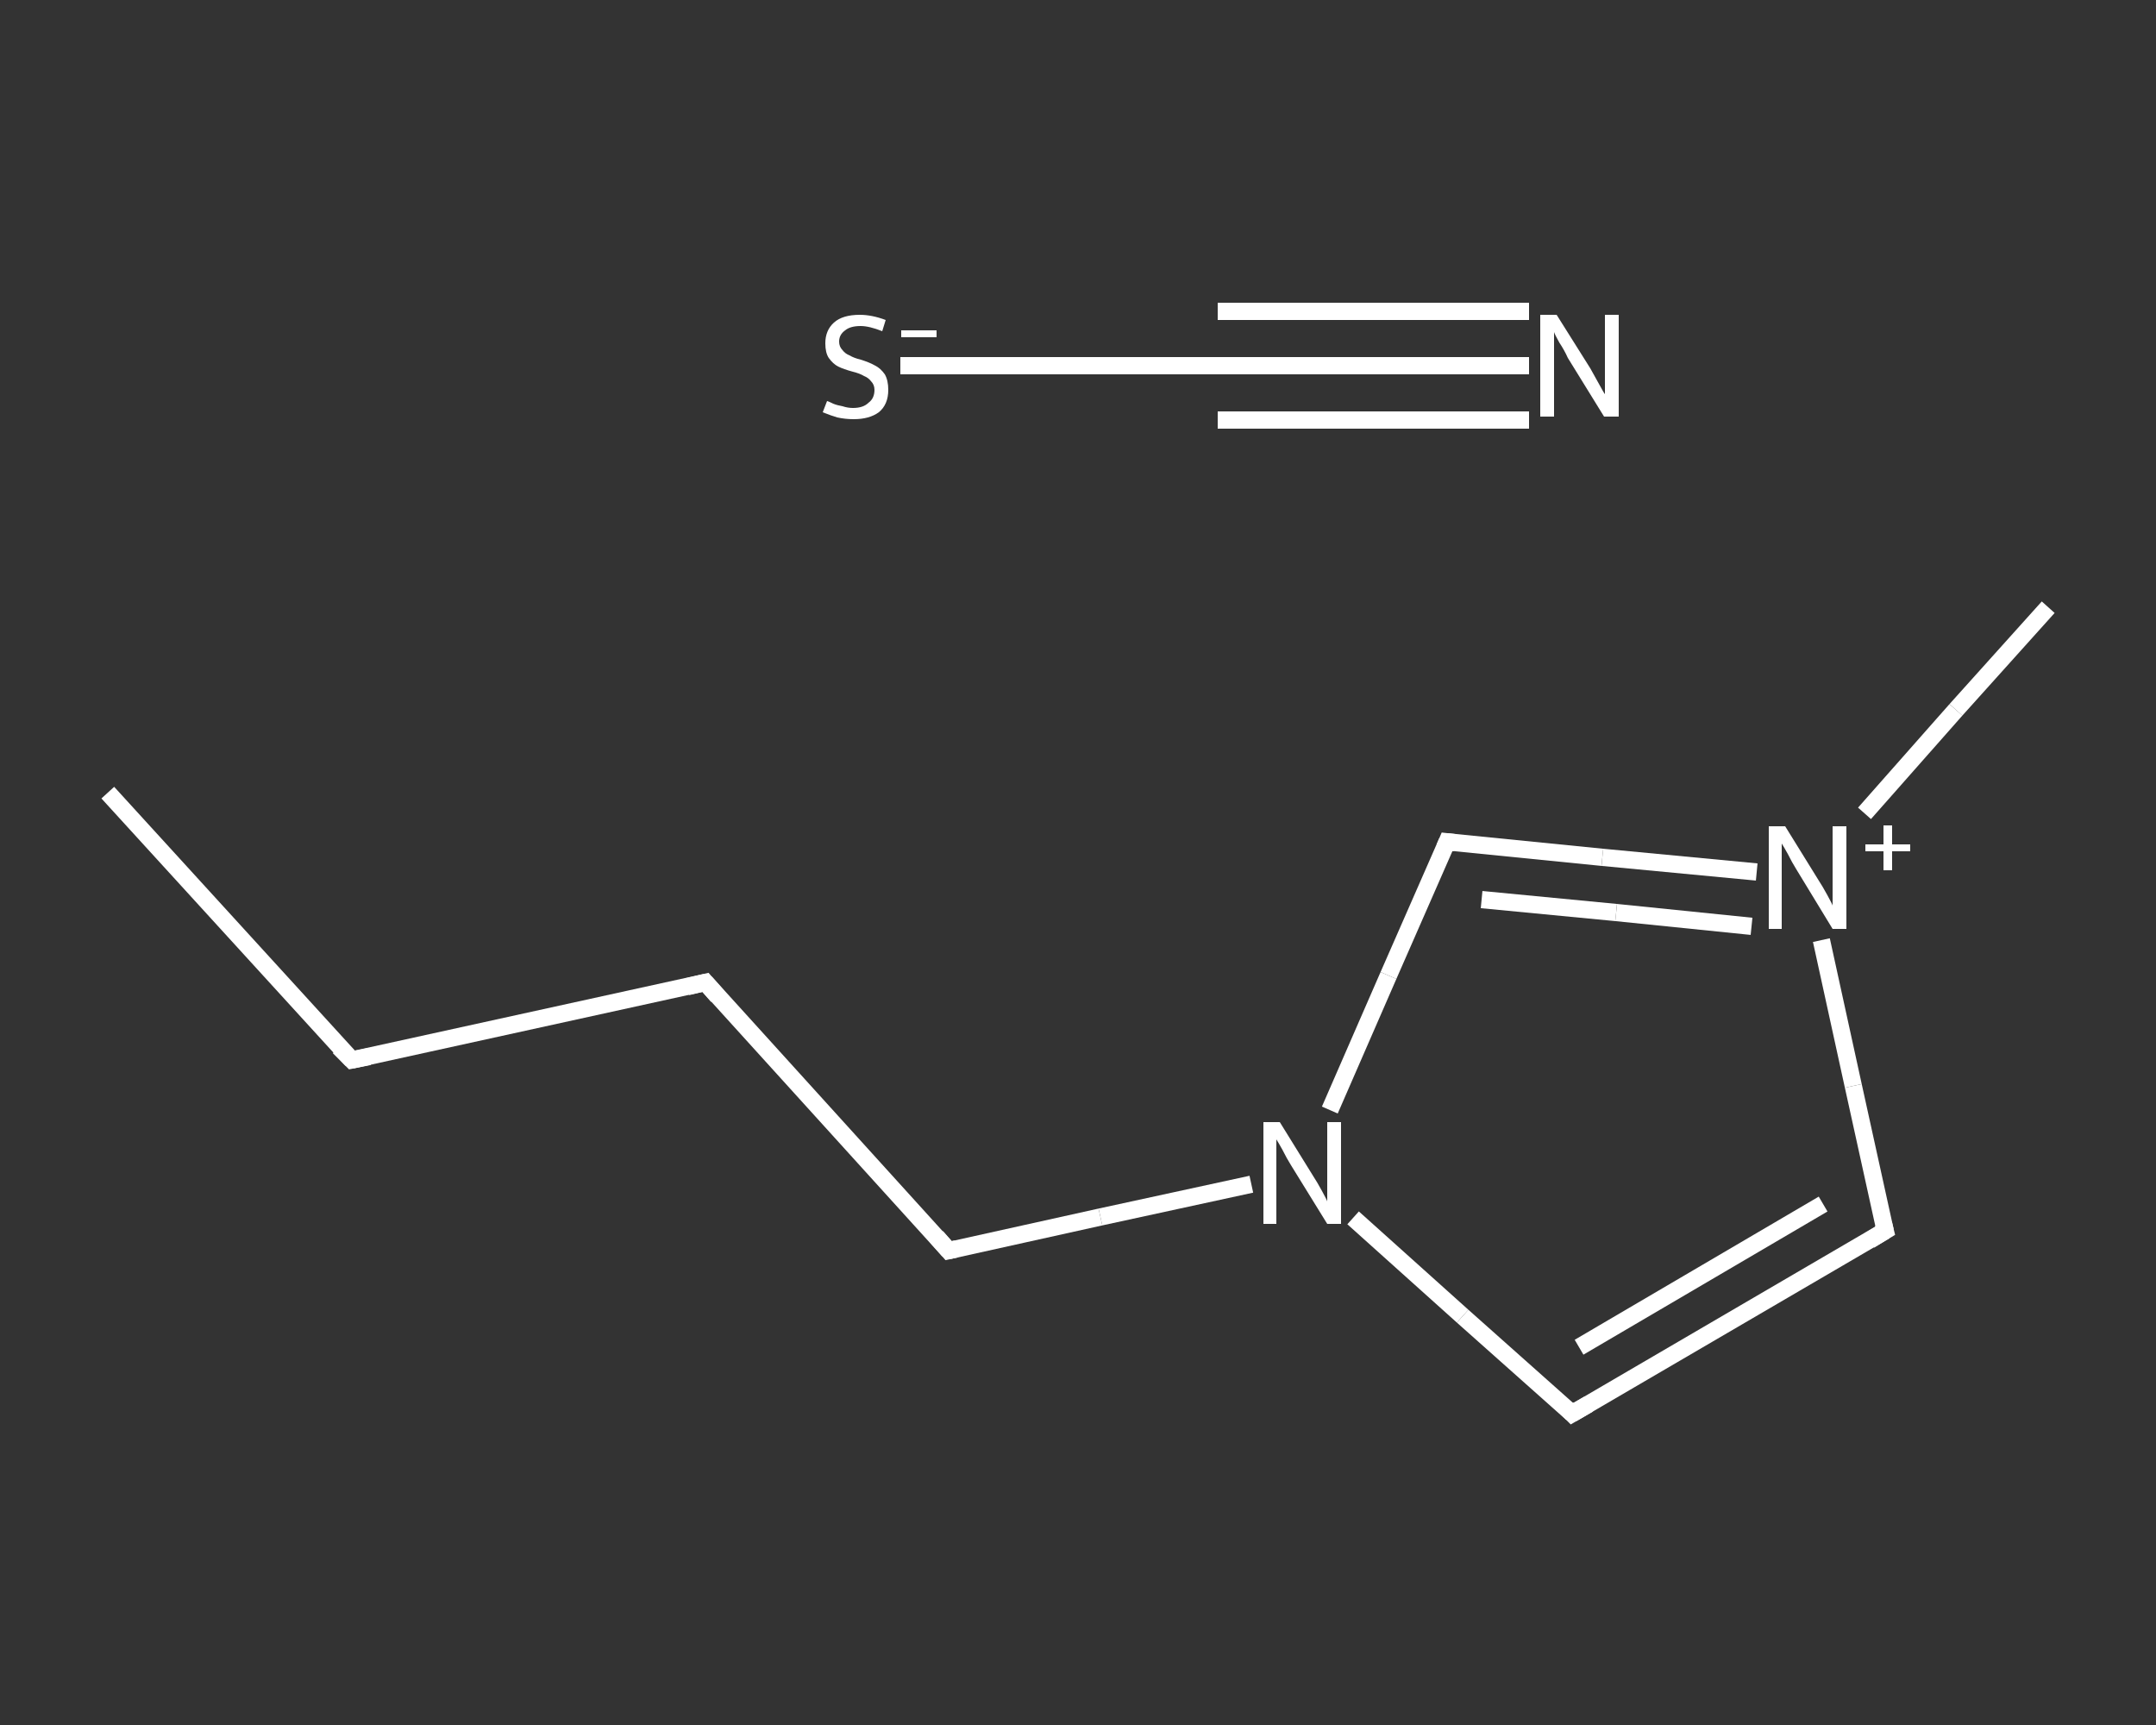 <?xml version='1.0' encoding='iso-8859-1'?>
<svg version='1.1' baseProfile='full'
              xmlns='http://www.w3.org/2000/svg'
                      xmlns:rdkit='http://www.rdkit.org/xml'
                      xmlns:xlink='http://www.w3.org/1999/xlink'
                  xml:space='preserve'
width='250px' height='200px' viewBox='0 0 250 200'>
<rect x="0" y="0" width="250" height="200" fill="#333333" stroke="none"/>
<!-- END OF HEADER -->
<rect style='opacity:1.0;fill:transparent;stroke:none' width='250.0' height='200.0' x='0.0' y='0.0'> </rect>
<path class='bond-0 atom-0 atom-1' d='M 12.5,91.9 L 40.8,122.9' style='fill:none;fill-rule:evenodd;stroke:#FFFFFF;stroke-width:2.0px;stroke-linecap:butt;stroke-linejoin:miter;stroke-opacity:1' />
<path class='bond-1 atom-1 atom-2' d='M 40.8,122.9 L 81.8,113.9' style='fill:none;fill-rule:evenodd;stroke:#FFFFFF;stroke-width:2.0px;stroke-linecap:butt;stroke-linejoin:miter;stroke-opacity:1' />
<path class='bond-2 atom-2 atom-3' d='M 81.8,113.9 L 110.0,145.0' style='fill:none;fill-rule:evenodd;stroke:#FFFFFF;stroke-width:2.0px;stroke-linecap:butt;stroke-linejoin:miter;stroke-opacity:1' />
<path class='bond-3 atom-3 atom-4' d='M 110.0,145.0 L 127.6,141.1' style='fill:none;fill-rule:evenodd;stroke:#FFFFFF;stroke-width:2.0px;stroke-linecap:butt;stroke-linejoin:miter;stroke-opacity:1' />
<path class='bond-3 atom-3 atom-4' d='M 127.6,141.1 L 145.1,137.3' style='fill:none;fill-rule:evenodd;stroke:#FFFFFF;stroke-width:2.0px;stroke-linecap:butt;stroke-linejoin:miter;stroke-opacity:1' />
<path class='bond-4 atom-4 atom-5' d='M 156.9,141.2 L 169.6,152.6' style='fill:none;fill-rule:evenodd;stroke:#FFFFFF;stroke-width:2.0px;stroke-linecap:butt;stroke-linejoin:miter;stroke-opacity:1' />
<path class='bond-4 atom-4 atom-5' d='M 169.6,152.6 L 182.3,163.9' style='fill:none;fill-rule:evenodd;stroke:#FFFFFF;stroke-width:2.0px;stroke-linecap:butt;stroke-linejoin:miter;stroke-opacity:1' />
<path class='bond-5 atom-5 atom-6' d='M 182.3,163.9 L 218.6,142.7' style='fill:none;fill-rule:evenodd;stroke:#FFFFFF;stroke-width:2.0px;stroke-linecap:butt;stroke-linejoin:miter;stroke-opacity:1' />
<path class='bond-5 atom-5 atom-6' d='M 183.1,156.2 L 211.4,139.6' style='fill:none;fill-rule:evenodd;stroke:#FFFFFF;stroke-width:2.0px;stroke-linecap:butt;stroke-linejoin:miter;stroke-opacity:1' />
<path class='bond-6 atom-6 atom-7' d='M 218.6,142.7 L 214.9,125.9' style='fill:none;fill-rule:evenodd;stroke:#FFFFFF;stroke-width:2.0px;stroke-linecap:butt;stroke-linejoin:miter;stroke-opacity:1' />
<path class='bond-6 atom-6 atom-7' d='M 214.9,125.9 L 211.2,109.0' style='fill:none;fill-rule:evenodd;stroke:#FFFFFF;stroke-width:2.0px;stroke-linecap:butt;stroke-linejoin:miter;stroke-opacity:1' />
<path class='bond-7 atom-7 atom-8' d='M 216.2,94.3 L 226.8,82.3' style='fill:none;fill-rule:evenodd;stroke:#FFFFFF;stroke-width:2.0px;stroke-linecap:butt;stroke-linejoin:miter;stroke-opacity:1' />
<path class='bond-7 atom-7 atom-8' d='M 226.8,82.3 L 237.5,70.4' style='fill:none;fill-rule:evenodd;stroke:#FFFFFF;stroke-width:2.0px;stroke-linecap:butt;stroke-linejoin:miter;stroke-opacity:1' />
<path class='bond-8 atom-7 atom-9' d='M 203.7,101.1 L 185.8,99.4' style='fill:none;fill-rule:evenodd;stroke:#FFFFFF;stroke-width:2.0px;stroke-linecap:butt;stroke-linejoin:miter;stroke-opacity:1' />
<path class='bond-8 atom-7 atom-9' d='M 185.8,99.4 L 167.8,97.6' style='fill:none;fill-rule:evenodd;stroke:#FFFFFF;stroke-width:2.0px;stroke-linecap:butt;stroke-linejoin:miter;stroke-opacity:1' />
<path class='bond-8 atom-7 atom-9' d='M 203.1,107.4 L 187.4,105.8' style='fill:none;fill-rule:evenodd;stroke:#FFFFFF;stroke-width:2.0px;stroke-linecap:butt;stroke-linejoin:miter;stroke-opacity:1' />
<path class='bond-8 atom-7 atom-9' d='M 187.4,105.8 L 171.8,104.3' style='fill:none;fill-rule:evenodd;stroke:#FFFFFF;stroke-width:2.0px;stroke-linecap:butt;stroke-linejoin:miter;stroke-opacity:1' />
<path class='bond-9 atom-10 atom-11' d='M 177.3,42.4 L 159.2,42.4' style='fill:none;fill-rule:evenodd;stroke:#FFFFFF;stroke-width:2.0px;stroke-linecap:butt;stroke-linejoin:miter;stroke-opacity:1' />
<path class='bond-9 atom-10 atom-11' d='M 159.2,42.4 L 141.2,42.4' style='fill:none;fill-rule:evenodd;stroke:#FFFFFF;stroke-width:2.0px;stroke-linecap:butt;stroke-linejoin:miter;stroke-opacity:1' />
<path class='bond-9 atom-10 atom-11' d='M 177.3,48.7 L 159.2,48.7' style='fill:none;fill-rule:evenodd;stroke:#FFFFFF;stroke-width:2.0px;stroke-linecap:butt;stroke-linejoin:miter;stroke-opacity:1' />
<path class='bond-9 atom-10 atom-11' d='M 159.2,48.7 L 141.2,48.7' style='fill:none;fill-rule:evenodd;stroke:#FFFFFF;stroke-width:2.0px;stroke-linecap:butt;stroke-linejoin:miter;stroke-opacity:1' />
<path class='bond-9 atom-10 atom-11' d='M 177.3,36.1 L 159.2,36.1' style='fill:none;fill-rule:evenodd;stroke:#FFFFFF;stroke-width:2.0px;stroke-linecap:butt;stroke-linejoin:miter;stroke-opacity:1' />
<path class='bond-9 atom-10 atom-11' d='M 159.2,36.1 L 141.2,36.1' style='fill:none;fill-rule:evenodd;stroke:#FFFFFF;stroke-width:2.0px;stroke-linecap:butt;stroke-linejoin:miter;stroke-opacity:1' />
<path class='bond-10 atom-11 atom-12' d='M 141.2,42.4 L 122.8,42.4' style='fill:none;fill-rule:evenodd;stroke:#FFFFFF;stroke-width:2.0px;stroke-linecap:butt;stroke-linejoin:miter;stroke-opacity:1' />
<path class='bond-10 atom-11 atom-12' d='M 122.8,42.4 L 104.4,42.4' style='fill:none;fill-rule:evenodd;stroke:#FFFFFF;stroke-width:2.0px;stroke-linecap:butt;stroke-linejoin:miter;stroke-opacity:1' />
<path class='bond-11 atom-9 atom-4' d='M 167.8,97.6 L 161.0,113.1' style='fill:none;fill-rule:evenodd;stroke:#FFFFFF;stroke-width:2.0px;stroke-linecap:butt;stroke-linejoin:miter;stroke-opacity:1' />
<path class='bond-11 atom-9 atom-4' d='M 161.0,113.1 L 154.2,128.7' style='fill:none;fill-rule:evenodd;stroke:#FFFFFF;stroke-width:2.0px;stroke-linecap:butt;stroke-linejoin:miter;stroke-opacity:1' />
<path d='M 39.3,121.4 L 40.8,122.9 L 42.8,122.5' style='fill:none;stroke:#FFFFFF;stroke-width:2.0px;stroke-linecap:butt;stroke-linejoin:miter;stroke-opacity:1;' />
<path d='M 79.7,114.4 L 81.8,113.9 L 83.2,115.5' style='fill:none;stroke:#FFFFFF;stroke-width:2.0px;stroke-linecap:butt;stroke-linejoin:miter;stroke-opacity:1;' />
<path d='M 108.6,143.4 L 110.0,145.0 L 110.9,144.8' style='fill:none;stroke:#FFFFFF;stroke-width:2.0px;stroke-linecap:butt;stroke-linejoin:miter;stroke-opacity:1;' />
<path d='M 181.7,163.3 L 182.3,163.9 L 184.2,162.8' style='fill:none;stroke:#FFFFFF;stroke-width:2.0px;stroke-linecap:butt;stroke-linejoin:miter;stroke-opacity:1;' />
<path d='M 216.8,143.8 L 218.6,142.7 L 218.4,141.9' style='fill:none;stroke:#FFFFFF;stroke-width:2.0px;stroke-linecap:butt;stroke-linejoin:miter;stroke-opacity:1;' />
<path d='M 168.7,97.7 L 167.8,97.6 L 167.5,98.3' style='fill:none;stroke:#FFFFFF;stroke-width:2.0px;stroke-linecap:butt;stroke-linejoin:miter;stroke-opacity:1;' />
<path d='M 142.1,42.4 L 141.2,42.4 L 140.3,42.4' style='fill:none;stroke:#FFFFFF;stroke-width:2.0px;stroke-linecap:butt;stroke-linejoin:miter;stroke-opacity:1;' />
<path class='atom-4' d='M 148.4 130.1
L 152.3 136.4
Q 152.7 137.0, 153.3 138.1
Q 153.9 139.2, 153.9 139.3
L 153.9 130.1
L 155.5 130.1
L 155.5 141.9
L 153.9 141.9
L 149.7 135.1
Q 149.2 134.3, 148.7 133.3
Q 148.2 132.4, 148.0 132.1
L 148.0 141.9
L 146.5 141.9
L 146.5 130.1
L 148.4 130.1
' fill='#FFFFFF'/>
<path class='atom-7' d='M 207.0 95.8
L 210.9 102.1
Q 211.3 102.7, 211.9 103.8
Q 212.5 104.9, 212.5 105.0
L 212.5 95.8
L 214.1 95.8
L 214.1 107.7
L 212.5 107.7
L 208.3 100.8
Q 207.8 100.0, 207.3 99.0
Q 206.8 98.1, 206.6 97.8
L 206.6 107.7
L 205.1 107.7
L 205.1 95.8
L 207.0 95.8
' fill='#FFFFFF'/>
<path class='atom-7' d='M 216.3 97.9
L 218.4 97.9
L 218.4 95.7
L 219.4 95.7
L 219.4 97.9
L 221.5 97.9
L 221.5 98.7
L 219.4 98.7
L 219.4 100.9
L 218.4 100.9
L 218.4 98.7
L 216.3 98.7
L 216.3 97.9
' fill='#FFFFFF'/>
<path class='atom-10' d='M 180.5 36.5
L 184.4 42.7
Q 184.8 43.4, 185.4 44.5
Q 186.0 45.6, 186.1 45.7
L 186.1 36.5
L 187.7 36.5
L 187.7 48.3
L 186.0 48.3
L 181.8 41.5
Q 181.4 40.6, 180.8 39.7
Q 180.3 38.8, 180.2 38.5
L 180.2 48.3
L 178.6 48.3
L 178.6 36.5
L 180.5 36.5
' fill='#FFFFFF'/>
<path class='atom-12' d='M 95.9 46.5
Q 96.0 46.5, 96.6 46.8
Q 97.1 47.0, 97.7 47.1
Q 98.3 47.3, 98.9 47.3
Q 100.1 47.3, 100.7 46.7
Q 101.4 46.2, 101.4 45.2
Q 101.4 44.6, 101.0 44.2
Q 100.7 43.8, 100.2 43.6
Q 99.7 43.3, 98.9 43.1
Q 97.8 42.8, 97.2 42.5
Q 96.6 42.2, 96.1 41.5
Q 95.7 40.9, 95.7 39.8
Q 95.7 38.3, 96.7 37.4
Q 97.7 36.5, 99.7 36.5
Q 101.1 36.5, 102.7 37.1
L 102.3 38.4
Q 100.8 37.8, 99.8 37.8
Q 98.6 37.8, 98.0 38.3
Q 97.3 38.8, 97.3 39.6
Q 97.3 40.2, 97.7 40.6
Q 98.0 41.0, 98.5 41.2
Q 99.0 41.5, 99.8 41.7
Q 100.8 42.0, 101.5 42.4
Q 102.1 42.7, 102.6 43.4
Q 103.0 44.1, 103.0 45.2
Q 103.0 46.9, 101.9 47.8
Q 100.8 48.6, 99.0 48.6
Q 98.0 48.6, 97.1 48.4
Q 96.4 48.2, 95.4 47.8
L 95.9 46.5
' fill='#FFFFFF'/>
<path class='atom-12' d='M 104.5 38.3
L 108.6 38.3
L 108.6 39.1
L 104.5 39.1
L 104.5 38.3
' fill='#FFFFFF'/>
</svg>
